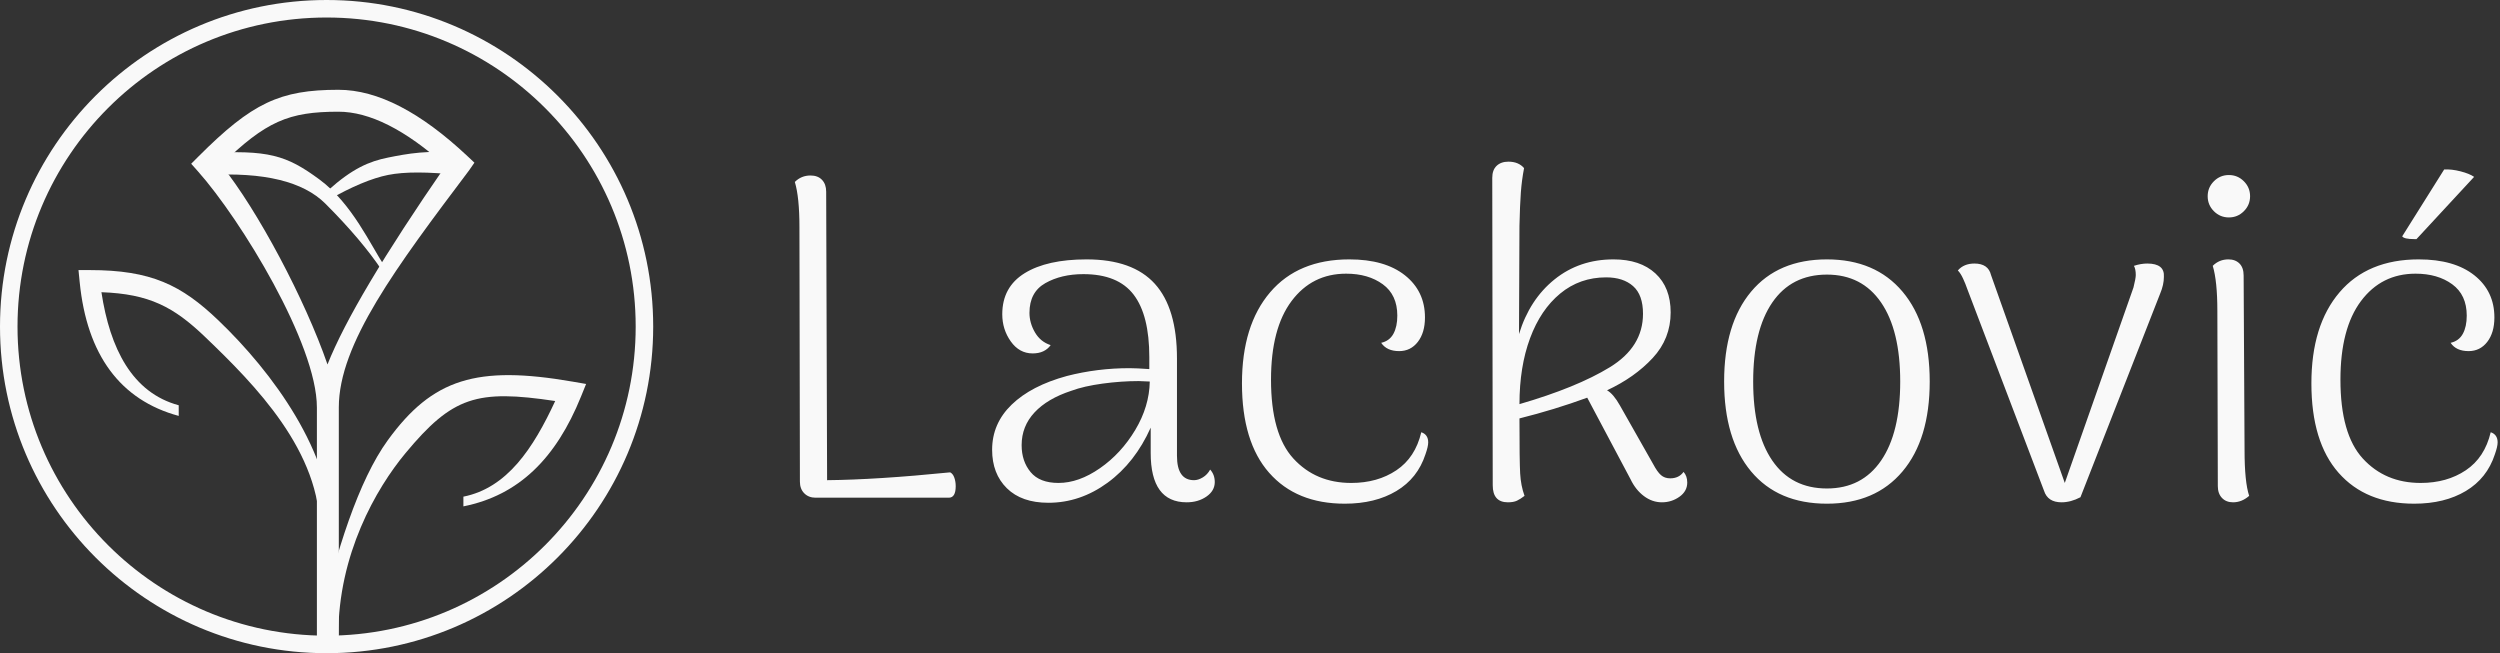 <svg xmlns="http://www.w3.org/2000/svg" width="1837" height="480" viewBox="0 0 1837 480">
    <rect x="0" y="0" width="1837" height="480" fill="#333333" stroke="none"/>
    <g fill="#F9F9F9" fill-rule="evenodd">
        <path fill-rule="nonzero" d="M239.984 479.969C107.444 479.969 0 372.524 0 239.984 0 107.444 107.445 0 239.984 0 372.524 0 479.97 107.445 479.97 239.984c0 132.54-107.445 239.985-239.985 239.985zm0-12.869c125.433 0 227.116-101.683 227.116-227.116 0-125.432-101.683-227.115-227.116-227.115-125.432 0-227.115 101.683-227.115 227.115 0 125.433 101.683 227.116 227.115 227.116z"/>
        <g fill-rule="nonzero">
            <path d="M73.643 232.335v7.813C30.676 228.554 6.178 195.252.884 141.911L0 133h8.303c45.045 0 67.29 10.916 94.482 36.935 39.97 38.245 83.54 97.543 83.54 155.608 0 38.71-.05 56.71-.152 54h-8.847c-.667 3.333-.667-14.667 0-54 1-59-47.382-108.097-84.44-143.555-22.884-21.897-40.814-31.466-76.035-32.734 6.28 41.404 22.598 73.854 56.792 83.081z" transform="translate(57.674 65.457)"/>
            <path d="M240.331 267.463c-21.758 26.16-49.416 74.48-49.416 133.943l-14.168-5.987c12.307-55.379 29.1-107.923 50.558-137.43 32.888-45.22 65.324-55.215 135.853-43.008l9.836 1.702-3.743 9.254c-18.396 45.466-45.725 72.554-86.421 80.693v-7.14c32.037-6.407 51.219-35.21 67.458-70.278-57.627-8.639-75.417-3.275-109.957 38.251z" transform="translate(57.674 65.457)"/>
            <path d="M269.741 56.37c-29.655-26.655-55.976-39.747-78.739-39.747-36.544 0-53.232 6.997-86.164 39.061 26.844 33.245 61.763 99.227 78.13 146.657 12.873-32.422 41.735-80.741 86.773-145.97zm-78.455 177.526v170.81h-16.107v-170.81c0-46.676-55.9-138.01-87.32-173.357l-5.044-5.676 5.369-5.37C127.555 10.124 147.99.517 191.002.517c28.883 0 60.416 16.452 94.867 48.802l5.065 4.756-3.963 5.708c-53.546 71.064-95.685 127.438-95.685 174.114z" transform="translate(57.674 65.457)"/>
            <path d="M94.352 63.228l-.946-16.08c46.103-2.711 59.344 1.392 83.644 19.27 24.16 17.775 37.64 48.407 48.321 64.428l-2.22 2.624c-10.04-15.06-23.95-31.498-41.728-49.277-16.205-16.205-45.116-23.433-87.071-20.965z" transform="translate(57.674 65.457)"/>
            <path d="M281.245 47.184l-1.779 16.009c-22.557-2.507-39.924-2.507-51.92-.108-11.986 2.398-26.764 8.555-44.203 18.52v-7.134c17.868-16.107 30.29-21.377 44.203-24.16 13.903-2.78 29.638-5.8 53.7-3.127z" transform="translate(57.674 65.457)"/>
        </g>
        <path d="M607.753 352.839c24.162-.226 54.307-2.145 90.436-5.758 1.355.677 2.371 1.976 3.049 3.895.677 1.92 1.016 4.008 1.016 6.266 0 5.646-1.694 8.468-5.08 8.468h-97.889c-3.387 0-6.153-1.072-8.298-3.218-2.146-2.145-3.218-5.024-3.218-8.637l-.339-186.97c0-14.677-1.129-25.742-3.387-33.193 3.161-3.162 7-4.742 11.516-4.742 3.613 0 6.436 1.072 8.468 3.218 2.032 2.145 3.048 5.024 3.048 8.637l.678 212.034zm284.857 1.355c0 4.29-2.032 7.847-6.096 10.67-4.065 2.822-8.92 4.233-14.565 4.233-17.613 0-26.42-12.08-26.42-36.242v-18.63c-7.677 17.162-18.234 30.654-31.67 40.477-13.435 9.823-27.943 14.734-43.524 14.734-13.097 0-23.258-3.556-30.484-10.67-7.226-7.112-10.839-16.54-10.839-28.282 0-12.871 4.798-23.936 14.395-33.194 9.597-9.258 23.09-16.258 40.477-21 14.903-3.839 30.258-5.758 46.065-5.758 3.387 0 8.242.226 14.564.677v-8.806c0-20.549-3.838-35.847-11.516-45.896-7.678-10.048-19.984-15.073-36.92-15.073-10.839 0-20.153 2.202-27.944 6.605-7.79 4.404-11.685 11.686-11.685 21.847 0 4.968 1.355 9.766 4.064 14.396 2.71 4.629 6.549 7.733 11.517 9.314-2.936 4.065-7.34 6.097-13.21 6.097-6.549 0-11.912-2.936-16.089-8.807-4.178-5.87-6.266-12.532-6.266-19.984 0-13.322 5.476-23.37 16.427-30.145 10.952-6.774 26.138-10.161 45.557-10.161 22.581 0 39.29 5.983 50.13 17.951 10.839 11.968 16.258 30.259 16.258 54.872v71.468c0 11.968 4.177 17.952 12.532 17.952 2.033 0 4.178-.677 6.436-2.032s4.064-3.274 5.42-5.758c2.257 2.484 3.386 5.532 3.386 9.145zm-84.34-10.161c10.388-7.226 19.025-16.597 25.912-28.114 6.888-11.516 10.444-23.37 10.67-35.565l-8.13-.338c-8.58 0-17.443.62-26.588 1.863-9.145 1.242-16.766 2.992-22.863 5.25-11.742 3.838-20.775 9.145-27.097 15.92-6.323 6.774-9.484 14.79-9.484 24.048 0 7.903 2.201 14.508 6.605 19.815 4.403 5.306 11.234 7.96 20.492 7.96 9.935 0 20.097-3.614 30.484-10.84zm124.309 3.387c-13.323-15.13-19.984-37.033-19.984-65.71 0-28.453 6.887-50.751 20.661-66.896 13.774-16.146 33.194-24.218 58.259-24.218 17.387 0 30.992 3.895 40.815 11.685 9.822 7.79 14.734 18.121 14.734 30.992 0 7.452-1.75 13.436-5.25 17.952-3.5 4.516-8.073 6.774-13.718 6.774-6.097 0-10.5-2.032-13.21-6.096 4.064-.904 7.056-3.105 8.976-6.605 1.92-3.5 2.879-7.96 2.879-13.38 0-10.16-3.557-17.838-10.67-23.032-7.113-5.194-16.088-7.79-26.927-7.79-16.71 0-30.09 6.717-40.138 20.153-10.048 13.436-15.073 32.686-15.073 57.75 0 26.646 5.476 45.953 16.428 57.92 10.952 11.968 25.121 17.952 42.508 17.952 12.872 0 23.936-3.105 33.194-9.314 9.259-6.21 15.355-15.525 18.29-27.944 3.388 1.129 5.082 3.613 5.082 7.452 0 2.032-.678 4.967-2.033 8.806-3.839 11.742-10.951 20.718-21.339 26.928-10.387 6.21-23.032 9.314-37.936 9.314-23.71 0-42.226-7.564-55.548-22.693zm307.212 7.113c0 4.29-1.92 7.79-5.758 10.5-3.839 2.71-8.129 4.064-12.871 4.064-4.742 0-9.145-1.524-13.21-4.572-4.064-3.049-7.339-7.17-9.822-12.363l-31.84-59.953c-16.032 5.871-32.629 10.952-49.79 15.243 0 21 .17 34.492.508 40.476.338 5.984 1.411 11.46 3.218 16.427-2.033 1.58-3.896 2.766-5.59 3.557-1.693.79-3.894 1.185-6.604 1.185-7.452 0-11.178-4.177-11.178-12.532l-.338-225.922c0-3.838 1.072-6.774 3.217-8.806 2.146-2.032 5.025-3.049 8.638-3.049 4.967 0 8.806 1.581 11.516 4.742-1.13 5.871-1.92 11.855-2.371 17.952-.452 6.097-.79 14.226-1.016 24.387l-.339 79.598c5.194-16.936 13.887-30.315 26.08-40.137 12.195-9.823 26.646-14.734 43.356-14.734 13.097 0 23.371 3.443 30.823 10.33 7.452 6.887 11.178 16.428 11.178 28.622 0 12.87-4.404 24.048-13.21 33.532-8.807 9.484-19.984 17.387-33.533 23.71 3.161 1.806 6.323 5.532 9.484 11.178l24.387 43.016c2.033 3.839 3.952 6.549 5.759 8.13 1.806 1.58 4.064 2.37 6.774 2.37 4.29 0 7.564-1.58 9.823-4.742 1.806 2.032 2.71 4.63 2.71 7.79zm-56.904-84.679c16.259-9.935 24.388-23.032 24.388-39.29 0-9.259-2.428-16.033-7.283-20.323-4.854-4.29-11.46-6.436-19.814-6.436-12.871 0-24.105 3.952-33.702 11.855-9.597 7.904-16.992 18.855-22.186 32.855-5.194 14-7.79 30.146-7.79 48.436 28-8.129 50.13-17.161 66.387-27.097zm103.816 76.55c-13.21-15.807-19.815-37.823-19.815-66.05 0-28.226 6.605-50.242 19.815-66.049 13.21-15.806 31.782-23.71 55.718-23.71 23.71 0 42.226 7.904 55.55 23.71 13.322 15.807 19.983 37.823 19.983 66.05 0 28.226-6.661 50.242-19.984 66.048-13.323 15.807-31.839 23.71-55.549 23.71-23.936 0-42.508-7.903-55.718-23.71zm95.517-7.96c9.371-13.662 14.057-33.025 14.057-58.09 0-25.064-4.686-44.427-14.057-58.089-9.371-13.661-22.637-20.492-39.799-20.492-17.387 0-30.766 6.83-40.137 20.492-9.371 13.662-14.057 33.025-14.057 58.09 0 25.064 4.686 44.427 14.057 58.089 9.37 13.661 22.75 20.492 40.137 20.492 17.162 0 30.428-6.83 39.799-20.492zm207.8-134.977c0 3.838-.903 7.903-2.71 12.193l-58.597 149.711c-4.742 2.484-9.37 3.726-13.887 3.726-6.774 0-11.064-2.822-12.871-8.468l-56.565-148.695c-.677-2.032-1.637-4.403-2.88-7.113-1.241-2.71-2.54-4.741-3.894-6.096 2.935-3.387 7-5.081 12.193-5.081 6.775 0 10.84 2.823 12.194 8.468l54.194 152.76 50.468-143.615c1.13-4.516 1.694-7.565 1.694-9.145 0-2.936-.452-5.194-1.355-6.774 3.387-1.13 6.661-1.694 9.823-1.694 8.58 0 12.645 3.274 12.193 9.823zm36.75-48.267c-3.048-3.048-4.572-6.718-4.572-11.008 0-4.29 1.524-7.96 4.573-11.008 3.048-3.049 6.718-4.573 11.008-4.573 4.29 0 7.96 1.524 11.008 4.573 3.049 3.048 4.573 6.717 4.573 11.008 0 4.29-1.524 7.96-4.573 11.008-3.048 3.048-6.718 4.573-11.008 4.573-4.29 0-7.96-1.525-11.008-4.573zm25.912 209.155c-3.613 3.162-7.564 4.742-11.855 4.742-3.387 0-6.096-1.072-8.129-3.218-2.032-2.145-3.048-5.024-3.048-8.637l-.339-128.71c0-14.678-1.129-25.743-3.387-33.194 3.161-3.162 7-4.742 11.516-4.742 3.387 0 6.097 1.016 8.13 3.048 2.032 2.032 3.048 4.968 3.048 8.806l.677 128.373c0 15.58 1.13 26.758 3.387 33.532zm65.71-16.935c-13.322-15.13-19.983-37.033-19.983-65.71 0-28.453 6.887-50.751 20.661-66.896 13.774-16.146 33.194-24.218 58.259-24.218 17.387 0 30.992 3.895 40.815 11.685 9.822 7.79 14.734 18.121 14.734 30.992 0 7.452-1.75 13.436-5.25 17.952-3.5 4.516-8.073 6.774-13.718 6.774-6.097 0-10.5-2.032-13.21-6.096 4.064-.904 7.056-3.105 8.976-6.605 1.92-3.5 2.879-7.96 2.879-13.38 0-10.16-3.557-17.838-10.67-23.032-7.113-5.194-16.088-7.79-26.927-7.79-16.71 0-30.09 6.717-40.138 20.153-10.048 13.436-15.073 32.686-15.073 57.75 0 26.646 5.476 45.953 16.428 57.92 10.952 11.968 25.121 17.952 42.509 17.952 12.87 0 23.935-3.105 33.193-9.314 9.259-6.21 15.355-15.525 18.29-27.944 3.388 1.129 5.082 3.613 5.082 7.452 0 2.032-.678 4.967-2.033 8.806-3.838 11.742-10.951 20.718-21.339 26.928-10.387 6.21-23.032 9.314-37.935 9.314-23.71 0-42.227-7.564-55.55-22.693zm57.243-171.728h-1.693c-4.968 0-7.904-.677-8.807-2.032l30.823-49.113c3.613-.226 7.62.225 12.024 1.354 4.403 1.13 7.734 2.484 9.992 4.065l-42.339 45.726z"/>
    </g>
</svg>

